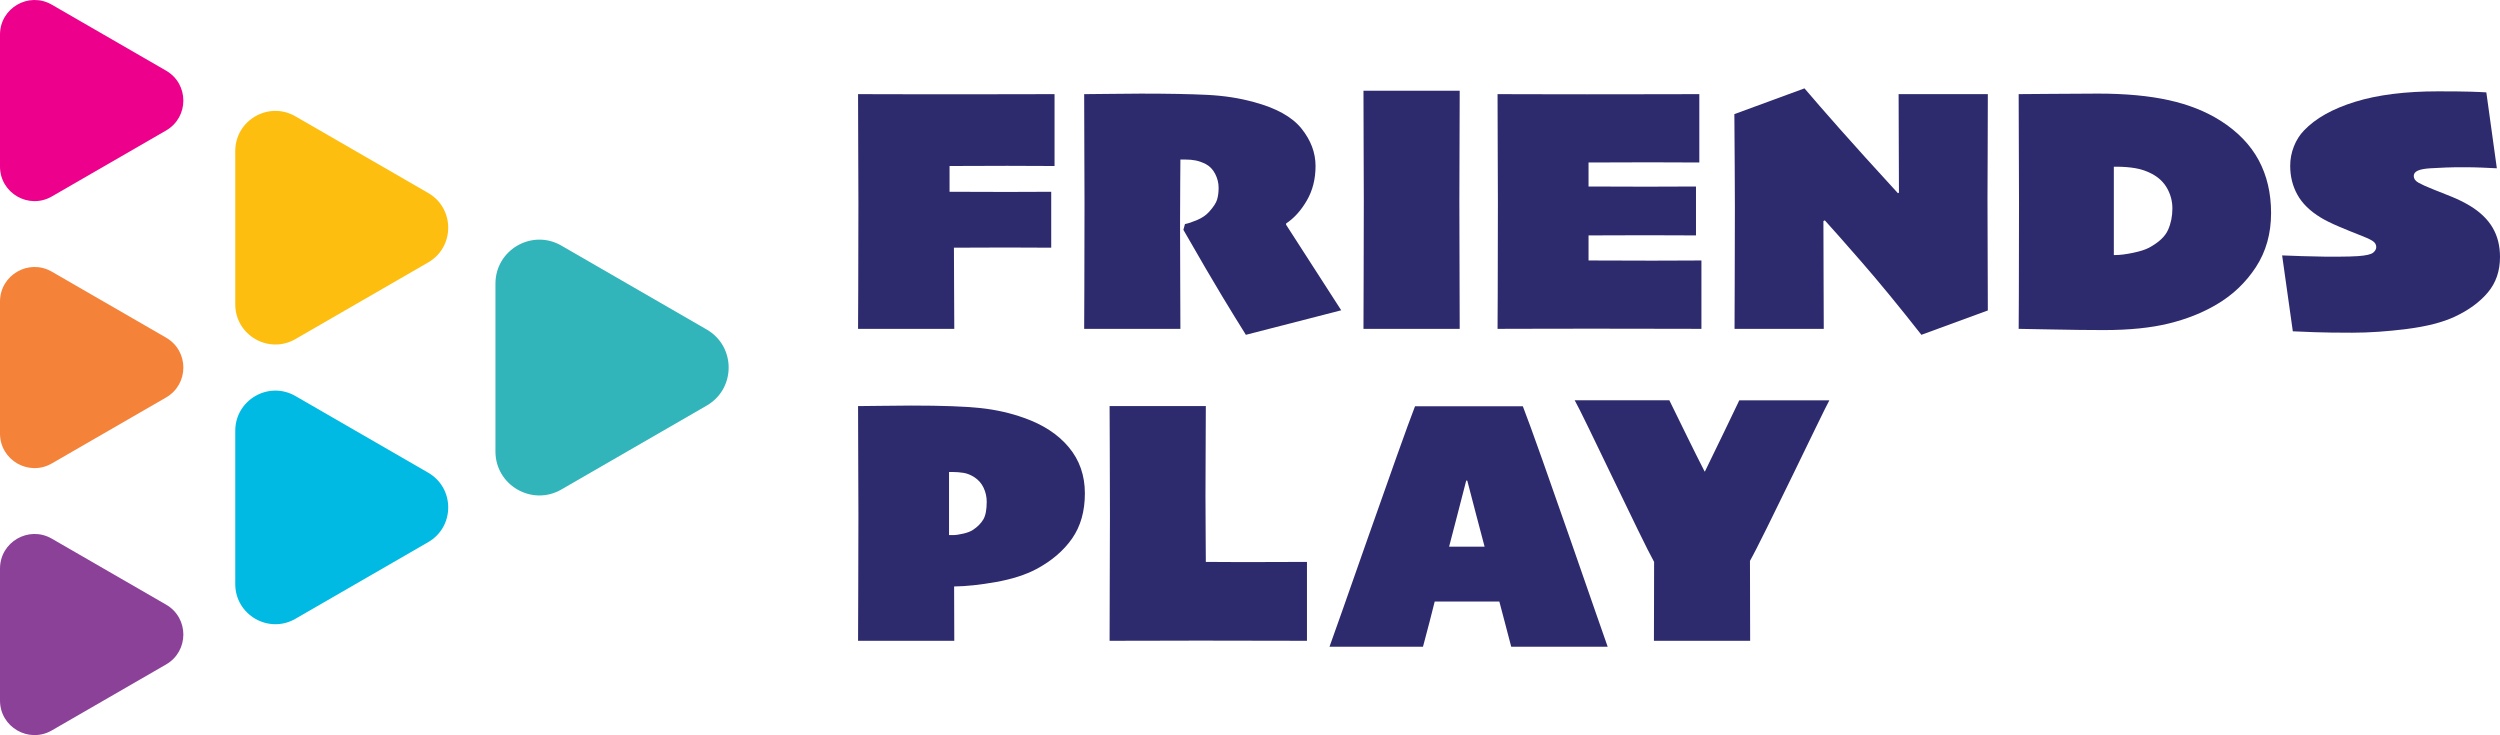 <?xml version="1.0" encoding="utf-8"?>
<!-- Generator: Adobe Illustrator 16.0.0, SVG Export Plug-In . SVG Version: 6.00 Build 0)  -->
<!DOCTYPE svg PUBLIC "-//W3C//DTD SVG 1.1//EN" "http://www.w3.org/Graphics/SVG/1.1/DTD/svg11.dtd">
<svg version="1.1" id="Layer_1" xmlns="http://www.w3.org/2000/svg" xmlns:xlink="http://www.w3.org/1999/xlink" x="0px" y="0px"
	 width="312.557px" height="91.906px" viewBox="0 0 312.557 91.906" enable-background="new 0 0 312.557 91.906"
	 xml:space="preserve">
<g>
	<path fill="#31B5BA" d="M61.942,45.953V35.46c0-4.228,4.577-6.87,8.238-4.756l9.086,5.247l9.087,5.246
		c3.661,2.114,3.661,7.398,0,9.512l-9.087,5.246l-9.086,5.246c-3.661,2.113-8.238-0.528-8.238-4.756V45.953z"/>
	<path fill="#00BAE3" d="M29.413,63.438v-9.581c0-3.86,4.179-6.273,7.522-4.344l8.298,4.791l8.298,4.791
		c3.343,1.93,3.343,6.756,0,8.686l-8.298,4.791l-8.298,4.791c-3.343,1.93-7.522-0.482-7.522-4.344V63.438z"/>
	<path fill="#FEBE10" d="M29.413,28.467v-9.581c0-3.861,4.179-6.273,7.522-4.343l8.298,4.791l8.298,4.791
		c3.343,1.93,3.343,6.756,0,8.686l-8.298,4.791l-8.298,4.791c-3.343,1.93-7.522-0.483-7.522-4.343V28.467z"/>
	<path fill="#F58239" d="M0,45.953v-8.25c0-3.324,3.598-5.401,6.477-3.739l7.144,4.125l7.144,4.125c2.879,1.662,2.879,5.817,0,7.479
		l-7.144,4.125l-7.144,4.124C3.598,59.603,0,57.526,0,54.203V45.953z"/>
	<path fill="#8C4199" d="M0,79.332v-8.25c0-3.323,3.598-5.4,6.477-3.738l7.144,4.125l7.144,4.124c2.879,1.662,2.879,5.817,0,7.479
		l-7.144,4.125L6.477,91.32C3.598,92.982,0,90.905,0,87.582V79.332z"/>
	<path fill="#EC008C" d="M0,12.574v-8.25C0,1,3.598-1.077,6.477,0.585l7.144,4.125l7.144,4.125c2.879,1.662,2.879,5.816,0,7.479
		l-7.144,4.125l-7.144,4.125C3.598,26.224,0,24.147,0,20.823V12.574z"/>
</g>
<g>
	<g>
		<path fill="#2D2B6E" d="M135.635,61.683c0,2.235-0.534,4.117-1.6,5.643c-1.066,1.527-2.557,2.803-4.471,3.824
			c-1.358,0.717-3.035,1.254-5.029,1.611c-1.994,0.357-3.744,0.545-5.249,0.559l0.022,6.794h-12.031
			c0-1.929,0.007-3.995,0.022-6.202c0.015-2.205,0.022-5.383,0.022-9.533c0-1.738-0.007-3.831-0.022-6.278
			c-0.015-2.446-0.022-4.891-0.022-7.331c0.803,0,1.801-0.011,2.992-0.032c1.19-0.022,2.392-0.034,3.605-0.034
			c3.93,0,6.852,0.107,8.766,0.318c1.914,0.213,3.704,0.617,5.369,1.217c2.411,0.847,4.284,2.074,5.621,3.682
			S135.635,59.448,135.635,61.683z M123.362,62.734c0-0.613-0.128-1.193-0.384-1.741s-0.639-0.989-1.15-1.325
			c-0.453-0.293-0.906-0.476-1.358-0.549c-0.453-0.072-0.906-0.109-1.359-0.109c-0.044,0-0.197,0-0.46,0c0,0.264,0,0.797,0,1.6
			c0,0.804,0,1.506,0,2.104c0,0.687,0,2.081,0,4.185c0.044,0,0.124,0,0.241,0c0.117,0,0.197,0,0.241,0
			c0.351,0,0.789-0.062,1.315-0.186c0.526-0.124,0.927-0.281,1.205-0.471c0.57-0.38,0.997-0.812,1.282-1.293
			C123.22,64.466,123.362,63.728,123.362,62.734z"/>
		<path fill="#2D2B6E" d="M163.402,80.114c-1.054,0-3.165-0.003-6.335-0.011s-5.551-0.012-7.144-0.012
			c-1.739,0-3.495,0.004-5.271,0.012c-1.775,0.008-3.751,0.011-5.928,0.011c0-2.367,0.007-5.14,0.021-8.317
			c0.015-3.178,0.022-5.599,0.022-7.265c0-3.433-0.007-6.38-0.022-8.843c-0.014-2.462-0.021-4.102-0.021-4.92h12.032
			c0,1.623-0.009,3.331-0.022,5.129c-0.014,1.797-0.022,3.834-0.022,6.114c0,1.417,0.009,2.998,0.022,4.745
			c0.014,1.745,0.022,2.91,0.022,3.494c0.746,0,1.538,0.004,2.377,0.012c0.84,0.008,1.596,0.011,2.268,0.011
			c1.009,0,2.389-0.003,4.143-0.011c1.753-0.008,3.037-0.012,3.857-0.012V80.114z"/>
		<path fill="#2D2B6E" d="M200.997,80.859h-12.06c-0.232-0.892-0.498-1.906-0.798-3.047c-0.3-1.139-0.529-2.008-0.688-2.607h-8.08
			c-0.086,0.351-0.3,1.194-0.642,2.531c-0.343,1.336-0.617,2.378-0.824,3.123h-11.688c0.409-1.008,9-25.76,10.694-30.068h13.478
			C192.348,55.786,200.705,80.128,200.997,80.859z M185.602,68.323c-0.305-1.108-0.658-2.45-1.063-4.027
			c-0.404-1.576-0.77-2.978-1.095-4.204l-0.132-0.015c-0.309,1.184-0.688,2.65-1.134,4.397c-0.446,1.748-0.781,3.029-1.001,3.849
			l-0.006,0.022h4.437L185.602,68.323z"/>
		<path fill="#2D2B6E" d="M228.714,50.046c-0.644,1.11-8.379,17.371-9.928,20.074c0,2.104,0.004,3.864,0.012,5.281
			c0.007,1.417,0.01,2.988,0.01,4.712h-12.03c0-1.373,0.003-2.743,0.011-4.109c0.007-1.366,0.011-3.283,0.011-5.753
			c-1.476-2.615-8.934-18.51-9.927-20.205h11.833c0.804,1.637,1.556,3.17,2.258,4.602c0.701,1.432,1.417,2.864,2.147,4.295h0.044
			c1.066-2.205,1.933-3.991,2.598-5.357c0.664-1.365,1.229-2.545,1.698-3.539H228.714z"/>
	</g>
	<g>
		<path fill="#2D2B6E" d="M131.843,20.755c-0.643,0-1.644-0.003-3.002-0.011c-1.358-0.007-2.33-0.011-2.915-0.011
			c-0.833,0-2.02,0.004-3.561,0.011c-1.542,0.008-2.758,0.011-3.649,0.011c0,0.336,0,0.818,0,1.447c0,0.628,0,1.22,0,1.774
			c0.905,0,2.118,0.004,3.638,0.011c1.52,0.008,2.688,0.01,3.507,0.01c0.861,0,1.852-0.002,2.969-0.01
			c1.118-0.007,1.983-0.011,2.597-0.011v6.991c-0.614,0-1.575-0.003-2.882-0.011c-1.308-0.007-2.225-0.011-2.75-0.011
			c-0.789,0-1.852,0.004-3.189,0.011c-1.336,0.008-2.451,0.011-3.342,0.011c0,2.104,0.007,3.919,0.022,5.446
			c0.015,1.526,0.022,3.093,0.022,4.701h-12.031c0-1.198,0.007-2.813,0.022-4.843c0.015-2.03,0.022-5.661,0.022-10.892
			c0-1.739-0.007-3.831-0.022-6.279c-0.015-2.447-0.022-4.891-0.022-7.331c0.877,0,2.316,0.004,4.317,0.011s4.295,0.01,6.881,0.01
			c2.104,0,4.668-0.003,7.692-0.01s4.916-0.011,5.676-0.011V20.755z"/>
		<path fill="#2D2B6E" d="M167.683,38.792l-11.92,3.067c-0.861-1.373-1.842-2.969-2.943-4.788c-1.102-1.819-2.725-4.598-4.87-8.338
			l0.198-0.723c0.394-0.073,0.902-0.241,1.522-0.504c0.622-0.263,1.122-0.605,1.501-1.03c0.541-0.599,0.873-1.11,0.998-1.535
			c0.124-0.423,0.186-0.912,0.186-1.468c0-0.599-0.143-1.176-0.428-1.731c-0.285-0.555-0.675-0.964-1.171-1.228
			c-0.438-0.219-0.853-0.368-1.239-0.449c-0.386-0.08-0.83-0.12-1.325-0.12c-0.19,0-0.395,0-0.615,0c0,0.365-0.007,1.26-0.021,2.685
			c-0.016,1.424-0.022,3.232-0.022,5.424c0,2.892,0.007,5.354,0.022,7.385c0.014,2.031,0.021,3.922,0.021,5.676h-12.031
			c0-1.534,0.007-3.232,0.022-5.095c0.014-1.863,0.021-5.409,0.021-10.64c0-1.739-0.007-3.831-0.021-6.279
			c-0.015-2.447-0.022-4.891-0.022-7.331c0.803,0,1.881-0.011,3.232-0.032c1.351-0.022,2.633-0.034,3.846-0.034
			c3.375,0,6.125,0.052,8.251,0.154c2.125,0.102,4.079,0.402,5.862,0.898c2.806,0.745,4.795,1.848,5.972,3.309
			c1.176,1.461,1.765,3.024,1.765,4.69c0,1.622-0.362,3.057-1.086,4.306c-0.723,1.25-1.589,2.21-2.596,2.881v0.154
			c0.875,1.359,1.738,2.699,2.591,4.021C164.239,33.44,165.671,35.665,167.683,38.792z"/>
		<path fill="#2D2B6E" d="M182.496,41.114h-12.031c0-1.749,0.007-3.884,0.021-6.403c0.015-2.52,0.021-5.707,0.021-9.561
			c0-1.764-0.007-3.887-0.021-6.37c-0.015-2.482-0.021-4.962-0.021-7.438h12.031c0,1.912-0.008,4.088-0.021,6.526
			c-0.015,2.438-0.022,4.866-0.022,7.282c0,3.795,0.008,6.723,0.022,8.782C182.488,35.993,182.496,38.387,182.496,41.114z"/>
		<path fill="#2D2B6E" d="M212.716,41.114c-1.052,0-3.138-0.003-6.257-0.011c-3.12-0.007-5.644-0.011-7.571-0.011
			c-2.266,0-4.617,0.004-7.058,0.011c-2.439,0.008-3.974,0.011-4.602,0.011c0-0.672,0.007-2.154,0.022-4.449
			c0.014-2.292,0.021-6.055,0.021-11.286c0-1.739-0.008-3.831-0.021-6.279c-0.016-2.447-0.022-4.891-0.022-7.331
			c0.921,0,2.479,0.004,4.679,0.011c2.198,0.007,4.372,0.01,6.52,0.01c2.162,0,4.901-0.003,8.218-0.01
			c3.317-0.007,5.253-0.011,5.808-0.011v8.547c-0.38,0-1.388-0.003-3.023-0.011c-1.637-0.007-2.748-0.011-3.332-0.011
			c-0.832,0-2.066,0.004-3.703,0.011c-1.637,0.008-2.9,0.011-3.791,0.011c0,0.365,0,0.873,0,1.523s0,1.144,0,1.479
			c0.905,0,2.129,0.004,3.671,0.01c1.541,0.008,2.721,0.011,3.539,0.011c0.993,0,2.06-0.003,3.199-0.011
			c1.14-0.006,2.147-0.01,3.024-0.01v6.114c-0.526,0-1.563-0.003-3.112-0.011c-1.549-0.007-2.607-0.01-3.178-0.01
			c-0.817,0-1.982,0.003-3.495,0.01c-1.512,0.008-2.729,0.011-3.648,0.011c0,0.336,0,0.852,0,1.545c0,0.693,0,1.223,0,1.588
			c0.905,0,2.246,0.003,4.021,0.011c1.774,0.008,3.086,0.011,3.934,0.011c0.993,0,2.093-0.003,3.298-0.011
			c1.206-0.008,2.158-0.011,2.86-0.011V41.114z"/>
		<path fill="#2D2B6E" d="M248.525,11.77c0,2.863-0.007,5.322-0.021,7.375c-0.015,2.053-0.022,3.927-0.022,5.621
			c0,2.191,0.008,4.723,0.022,7.594s0.021,5.022,0.021,6.454l-8.306,3.046c-2.761-3.52-5.259-6.563-7.494-9.127
			c-2.236-2.563-3.763-4.291-4.581-5.183l-0.175,0.087c0,2.119,0.007,4.588,0.021,7.408c0.015,2.82,0.022,4.843,0.022,6.07h-11.155
			c0-1.198,0.007-3.207,0.022-6.026c0.014-2.819,0.021-5.88,0.021-9.183c0-1.388-0.008-3.079-0.021-5.074
			c-0.016-1.994-0.03-4.182-0.044-6.563l8.766-3.222c1.169,1.374,2.648,3.072,4.438,5.095c1.789,2.024,4.203,4.694,7.242,8.01
			l0.132-0.065c0-1.725-0.008-3.667-0.022-5.83c-0.015-2.162-0.021-4.324-0.021-6.487H248.525z"/>
		<path fill="#2D2B6E" d="M283.937,26.629c0,2.571-0.633,4.824-1.896,6.761c-1.264,1.936-2.903,3.496-4.92,4.678
			c-1.753,1.038-3.747,1.83-5.982,2.378c-2.235,0.548-4.945,0.822-8.13,0.822c-1.812,0-3.964-0.026-6.454-0.077
			c-2.491-0.052-3.883-0.077-4.176-0.077c0-0.233,0.007-1.607,0.022-4.12c0.014-2.513,0.021-6.384,0.021-11.615
			c0-1.739-0.008-3.831-0.021-6.279c-0.016-2.447-0.022-4.891-0.022-7.331c0.351,0,1.725-0.011,4.12-0.032
			c2.396-0.022,4.332-0.034,5.808-0.034c3.419,0,6.366,0.274,8.844,0.822c2.476,0.548,4.634,1.406,6.476,2.575
			c2.133,1.359,3.718,2.999,4.756,4.919C283.417,21.942,283.937,24.145,283.937,26.629z M271.599,26.058
			c0-0.876-0.213-1.702-0.636-2.476c-0.425-0.774-1.06-1.388-1.907-1.841c-0.657-0.35-1.352-0.587-2.082-0.712
			c-0.73-0.124-1.526-0.187-2.389-0.187c-0.073,0-0.176,0-0.307,0c0,0.409,0,1.173,0,2.291s0,2.078,0,2.881c0,0.921,0,1.797,0,2.63
			c0,0.833,0,1.914,0,3.243c0.044,0,0.076,0,0.099,0c0.021,0,0.055,0,0.099,0c0.569,0,1.297-0.091,2.181-0.274
			c0.884-0.182,1.559-0.397,2.027-0.646c1.212-0.658,2.002-1.395,2.366-2.214C271.416,27.936,271.599,27.038,271.599,26.058z"/>
		<path fill="#2D2B6E" d="M312.557,32.129c0,1.753-0.508,3.232-1.522,4.438c-1.016,1.205-2.399,2.217-4.153,3.035
			c-1.505,0.701-3.484,1.208-5.938,1.523c-2.454,0.313-4.741,0.471-6.859,0.471c-1.943,0-3.518-0.021-4.723-0.065
			c-1.205-0.043-2.108-0.081-2.707-0.11l-1.337-9.489c0.161,0.015,0.969,0.044,2.422,0.088c1.454,0.043,2.407,0.066,2.86,0.066
			c0.584,0,1.257,0,2.016,0c0.76,0,1.498-0.022,2.214-0.066c0.979-0.073,1.6-0.215,1.862-0.427c0.264-0.212,0.395-0.449,0.395-0.712
			c0-0.321-0.168-0.584-0.504-0.79c-0.336-0.205-0.964-0.482-1.884-0.833c-0.498-0.19-1.239-0.493-2.226-0.91
			c-0.986-0.416-1.764-0.8-2.334-1.15c-1.344-0.818-2.315-1.771-2.914-2.86c-0.6-1.088-0.898-2.29-0.898-3.605
			c0-0.833,0.153-1.639,0.46-2.421s0.73-1.45,1.271-2.006c1.446-1.519,3.578-2.713,6.398-3.583c2.82-0.869,6.275-1.303,10.366-1.303
			c1.797,0,3.156,0.015,4.076,0.043c0.921,0.029,1.57,0.059,1.951,0.088l1.314,9.489c-0.672-0.029-1.312-0.059-1.918-0.088
			c-0.606-0.029-1.362-0.043-2.268-0.043c-0.819,0-1.531,0.01-2.138,0.032c-0.605,0.022-1.274,0.055-2.005,0.099
			c-0.701,0.044-1.22,0.142-1.556,0.295s-0.505,0.376-0.505,0.668c0,0.336,0.194,0.613,0.581,0.833
			c0.388,0.22,0.982,0.49,1.786,0.811c0.774,0.307,1.552,0.618,2.334,0.932s1.546,0.69,2.29,1.128
			c1.285,0.775,2.239,1.688,2.86,2.74C312.248,29.5,312.557,30.727,312.557,32.129z"/>
	</g>
</g>
</svg>
